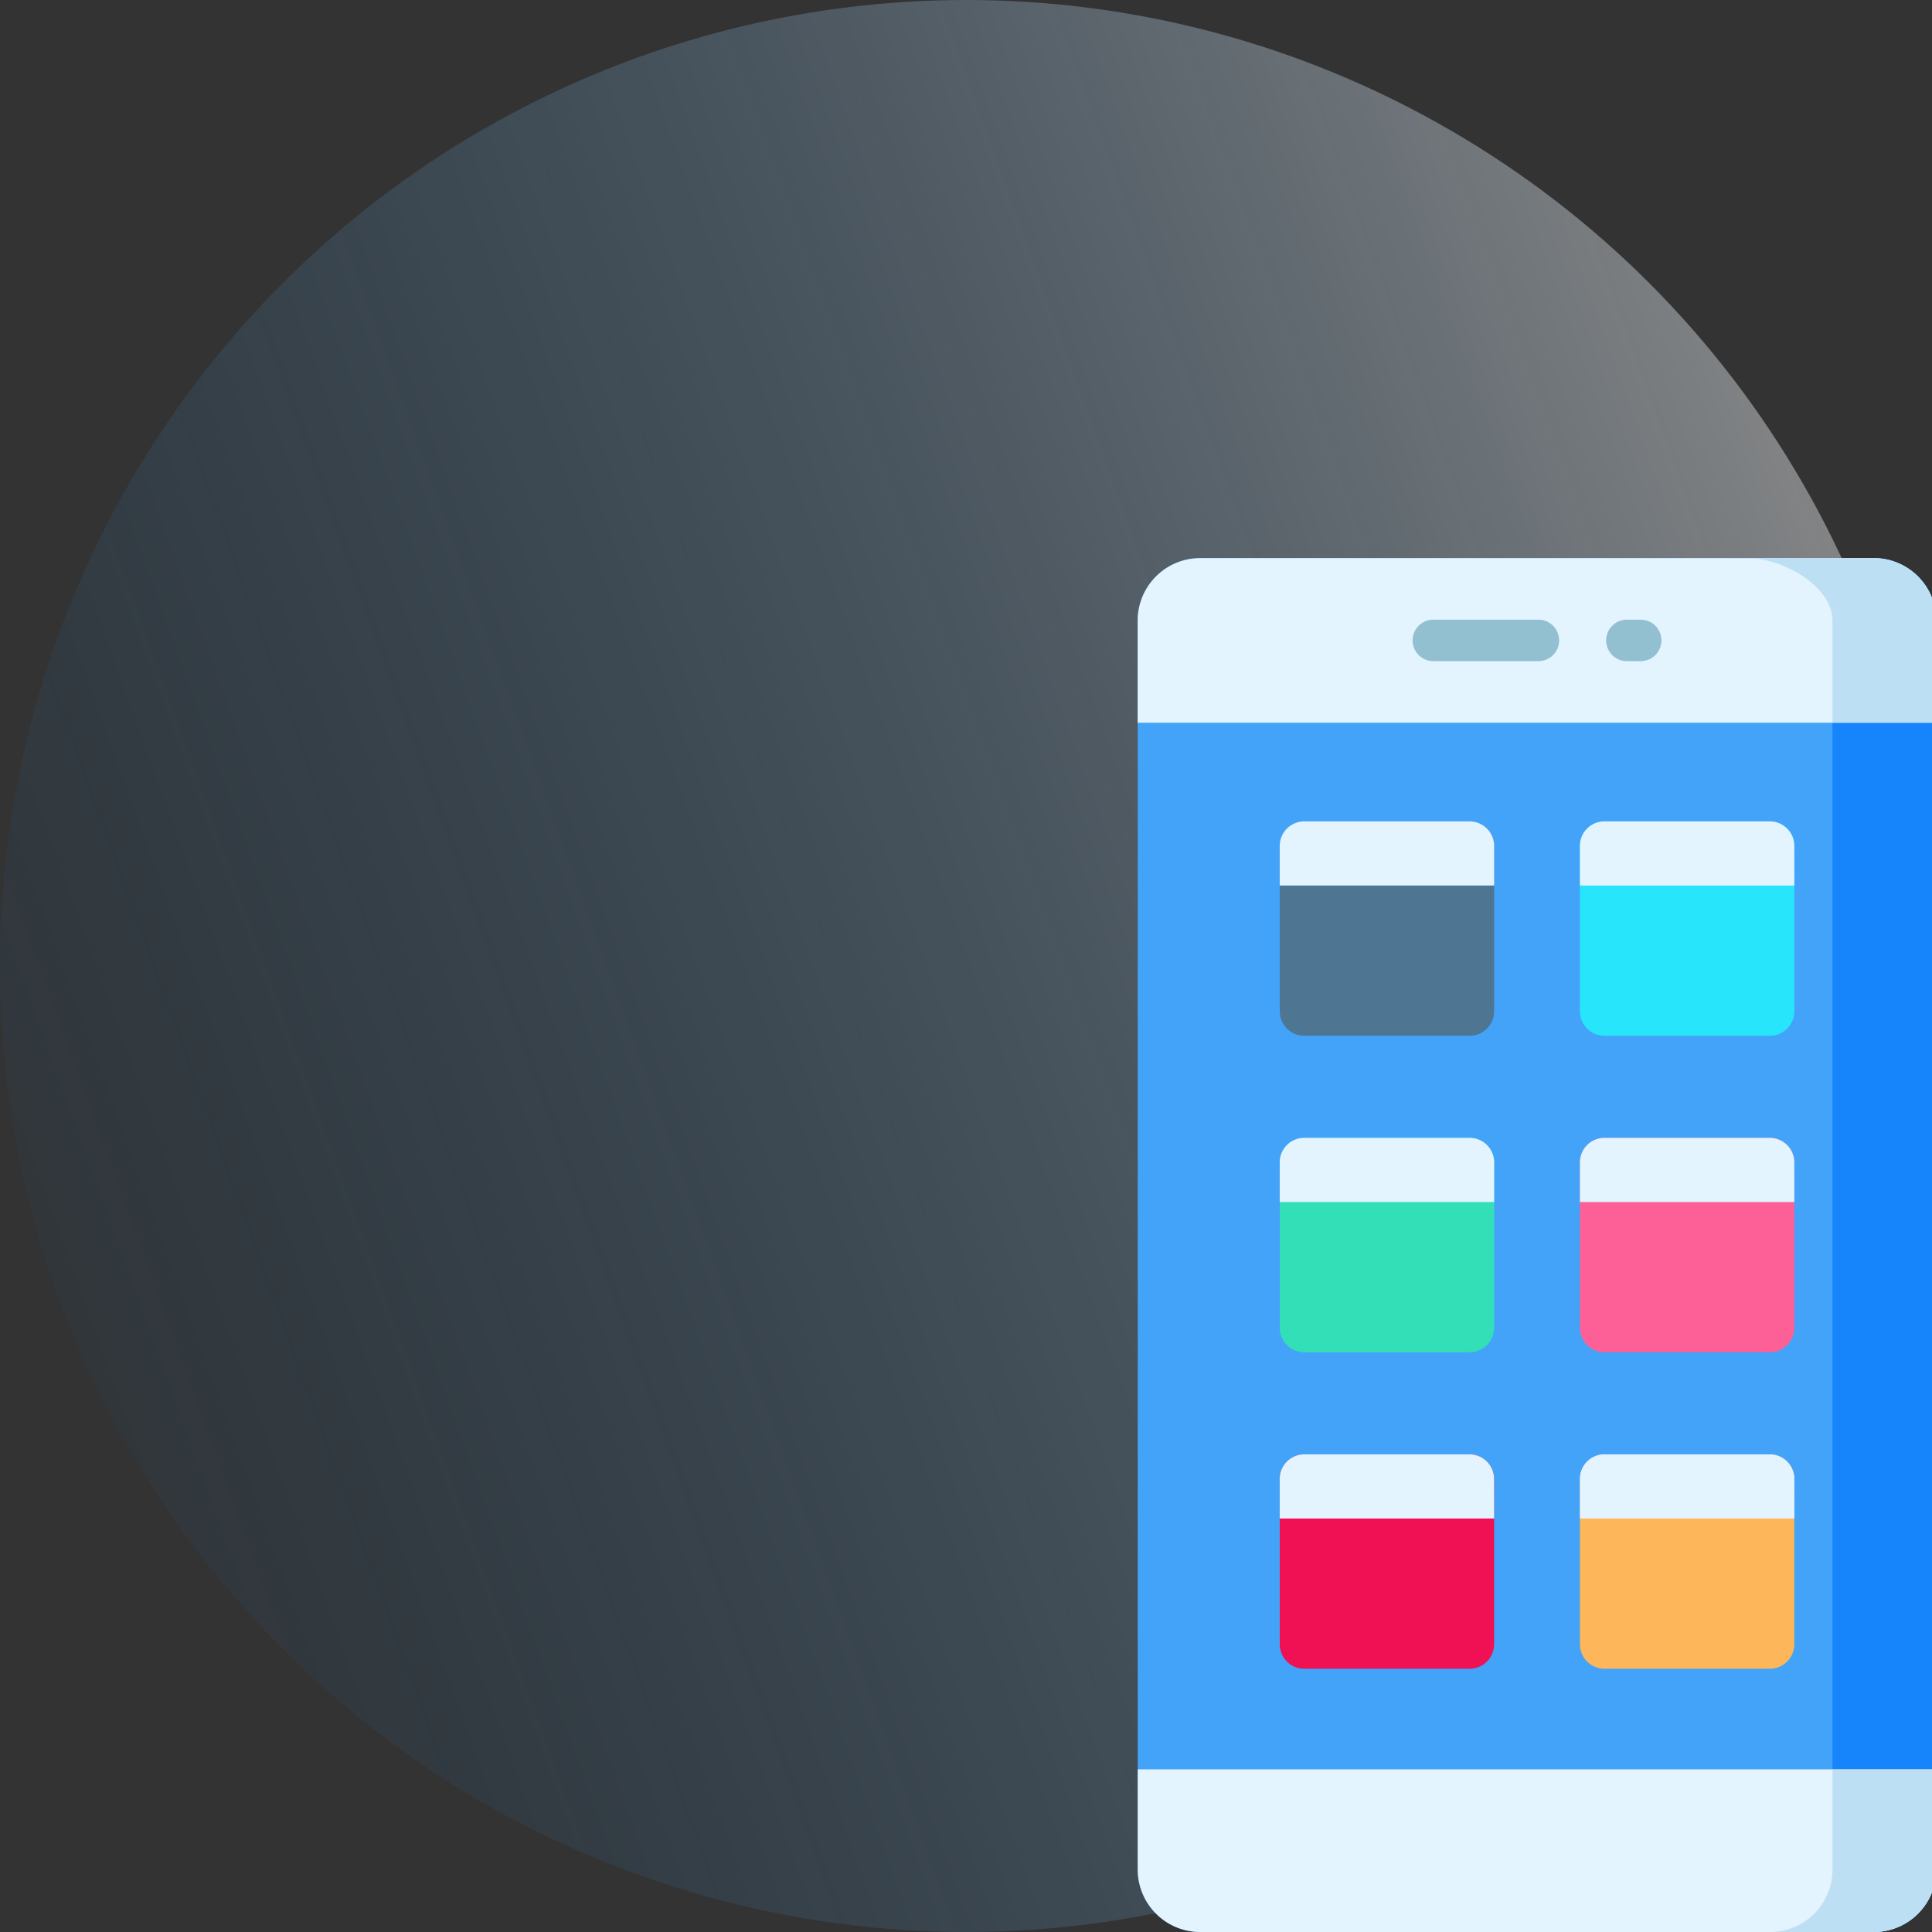 <svg xmlns="http://www.w3.org/2000/svg" xmlns:xlink="http://www.w3.org/1999/xlink" width="90" height="90" viewBox="0 0 90 90">
  <rect x="0" y="0" width="90" height="90" fill="#333333" stroke="none"/>
  <defs>
    <clipPath id="clip-path">
      <rect id="Rectangle_4626" data-name="Rectangle 4626" width="90" height="90"/>
    </clipPath>
    <linearGradient id="linear-gradient" x1="0.974" y1="0.238" x2="-0.052" y2="0.609" gradientUnits="objectBoundingBox">
      <stop offset="0" stop-color="#fff"/>
      <stop offset="1" stop-color="#006bc0" stop-opacity="0.071"/>
    </linearGradient>
  </defs>
  <g id="enterprise-vue-applications" clip-path="url(#clip-path)">
    <g id="_1" data-name="1">
      <g id="Group_7613" data-name="Group 7613">
        <circle id="Ellipse_376" data-name="Ellipse 376" cx="45" cy="45" r="45" opacity="0.42" fill="url(#linear-gradient)"/>
      </g>
    </g>
    <g id="application_1_" data-name="application (1)" transform="translate(53 26)">
      <path id="Path_57928" data-name="Path 57928" d="M37.2,2.913V61.087A2.913,2.913,0,0,1,34.288,64H2.913A2.913,2.913,0,0,1,0,61.087V2.913A2.913,2.913,0,0,1,2.913,0H34.288A2.913,2.913,0,0,1,37.2,2.913Zm0,0" transform="translate(0 0)" fill="#43a3f9"/>
      <path id="Path_57929" data-name="Path 57929" d="M236.143,2.913V61.087A2.913,2.913,0,0,1,233.23,64h-4.837a2.913,2.913,0,0,0,2.913-2.913V2.913C231.307,1.3,228.973,0,227.364,0h5.867a2.913,2.913,0,0,1,2.913,2.913Zm0,0" transform="translate(-198.943)" fill="#1685fb"/>
      <path id="Path_57930" data-name="Path 57930" d="M37.2,2.913V7.666H0V2.913A2.912,2.912,0,0,1,2.917,0H34.291A2.913,2.913,0,0,1,37.2,2.913Zm0,0" transform="translate(-0.003 0)" fill="#e3f4ff"/>
      <path id="Path_57931" data-name="Path 57931" d="M236.143,2.913V7.666h-4.837V2.913C231.307,1.3,228.973,0,227.364,0h5.867a2.913,2.913,0,0,1,2.913,2.913Zm0,0" transform="translate(-198.943 0)" fill="#bddff4"/>
      <path id="Path_57932" data-name="Path 57932" d="M37.2,451.395v4.663a2.913,2.913,0,0,1-2.913,2.913H2.914A2.913,2.913,0,0,1,0,456.058v-4.663Zm0,0" transform="translate(0 -394.971)" fill="#e3f4ff"/>
      <path id="Path_57933" data-name="Path 57933" d="M238.518,451.395h4.837v4.663a2.913,2.913,0,0,1-2.913,2.913h-4.836a2.913,2.913,0,0,0,2.913-2.913Zm0,0" transform="translate(-206.154 -394.971)" fill="#bddff4"/>
      <path id="Path_57934" data-name="Path 57934" d="M108.3,24.869h-4.894a.966.966,0,1,1,0-1.932H108.3a.966.966,0,1,1,0,1.932Zm0,0" transform="translate(-89.636 -20.07)" fill="#93c0d1"/>
      <path id="Path_57935" data-name="Path 57935" d="M176.165,24.869h-.644a.966.966,0,1,1,0-1.932h.644a.966.966,0,1,1,0,1.932Zm0,0" transform="translate(-152.735 -20.07)" fill="#93c0d1"/>
      <path id="Path_57936" data-name="Path 57936" d="M61.755,108.094h-7.7a1.143,1.143,0,0,1-1.143-1.143v-7.7a1.143,1.143,0,0,1,1.143-1.143h7.7A1.143,1.143,0,0,1,62.9,99.249v7.7A1.143,1.143,0,0,1,61.755,108.094Zm0,0" transform="translate(-46.296 -85.843)" fill="#4e7693"/>
      <path id="Path_57937" data-name="Path 57937" d="M62.9,101.095H52.91V99.249a1.143,1.143,0,0,1,1.143-1.143h7.7A1.143,1.143,0,0,1,62.9,99.249Zm0,0" transform="translate(-46.296 -85.843)" fill="#e3f4ff"/>
      <path id="Path_57938" data-name="Path 57938" d="M173.63,108.094h-7.7a1.143,1.143,0,0,1-1.143-1.143v-7.7a1.143,1.143,0,0,1,1.143-1.143h7.7a1.143,1.143,0,0,1,1.143,1.143v7.7A1.143,1.143,0,0,1,173.63,108.094Zm0,0" transform="translate(-144.187 -85.843)" fill="#27e6fc"/>
      <path id="Path_57939" data-name="Path 57939" d="M174.773,101.095h-9.988V99.249a1.143,1.143,0,0,1,1.143-1.143h7.7a1.143,1.143,0,0,1,1.143,1.143Zm0,0" transform="translate(-144.186 -85.843)" fill="#e3f4ff"/>
      <path id="Path_57940" data-name="Path 57940" d="M61.755,226.035h-7.7a1.143,1.143,0,0,1-1.143-1.143v-7.7a1.143,1.143,0,0,1,1.143-1.143h7.7A1.143,1.143,0,0,1,62.9,217.19v7.7A1.143,1.143,0,0,1,61.755,226.035Zm0,0" transform="translate(-46.296 -189.041)" fill="#32dfb7"/>
      <path id="Path_57941" data-name="Path 57941" d="M62.9,219.036H52.91V217.19a1.143,1.143,0,0,1,1.143-1.143h7.7A1.143,1.143,0,0,1,62.9,217.19Zm0,0" transform="translate(-46.296 -189.041)" fill="#e3f4ff"/>
      <path id="Path_57942" data-name="Path 57942" d="M173.63,226.035h-7.7a1.143,1.143,0,0,1-1.143-1.143v-7.7a1.143,1.143,0,0,1,1.143-1.143h7.7a1.143,1.143,0,0,1,1.143,1.143v7.7A1.143,1.143,0,0,1,173.63,226.035Zm0,0" transform="translate(-144.187 -189.041)" fill="#fd6096"/>
      <path id="Path_57943" data-name="Path 57943" d="M174.773,219.036h-9.988V217.19a1.143,1.143,0,0,1,1.143-1.143h7.7a1.143,1.143,0,0,1,1.143,1.143Zm0,0" transform="translate(-144.186 -189.041)" fill="#e3f4ff"/>
      <path id="Path_57944" data-name="Path 57944" d="M61.755,343.977h-7.7a1.143,1.143,0,0,1-1.143-1.143v-7.7a1.143,1.143,0,0,1,1.143-1.143h7.7a1.143,1.143,0,0,1,1.143,1.143v7.7A1.143,1.143,0,0,1,61.755,343.977Zm0,0" transform="translate(-46.296 -292.24)" fill="#f01054"/>
      <path id="Path_57945" data-name="Path 57945" d="M62.9,336.977H52.91v-1.846a1.143,1.143,0,0,1,1.143-1.143h7.7a1.143,1.143,0,0,1,1.143,1.143Zm0,0" transform="translate(-46.296 -292.239)" fill="#e3f4ff"/>
      <path id="Path_57946" data-name="Path 57946" d="M173.63,343.977h-7.7a1.143,1.143,0,0,1-1.143-1.143v-7.7a1.143,1.143,0,0,1,1.143-1.143h7.7a1.143,1.143,0,0,1,1.143,1.143v7.7A1.143,1.143,0,0,1,173.63,343.977Zm0,0" transform="translate(-144.187 -292.24)" fill="#fdb659"/>
      <path id="Path_57947" data-name="Path 57947" d="M174.773,336.977h-9.988v-1.846a1.143,1.143,0,0,1,1.143-1.143h7.7a1.143,1.143,0,0,1,1.143,1.143Zm0,0" transform="translate(-144.186 -292.239)" fill="#e3f4ff"/>
    </g>
  </g>
</svg>
